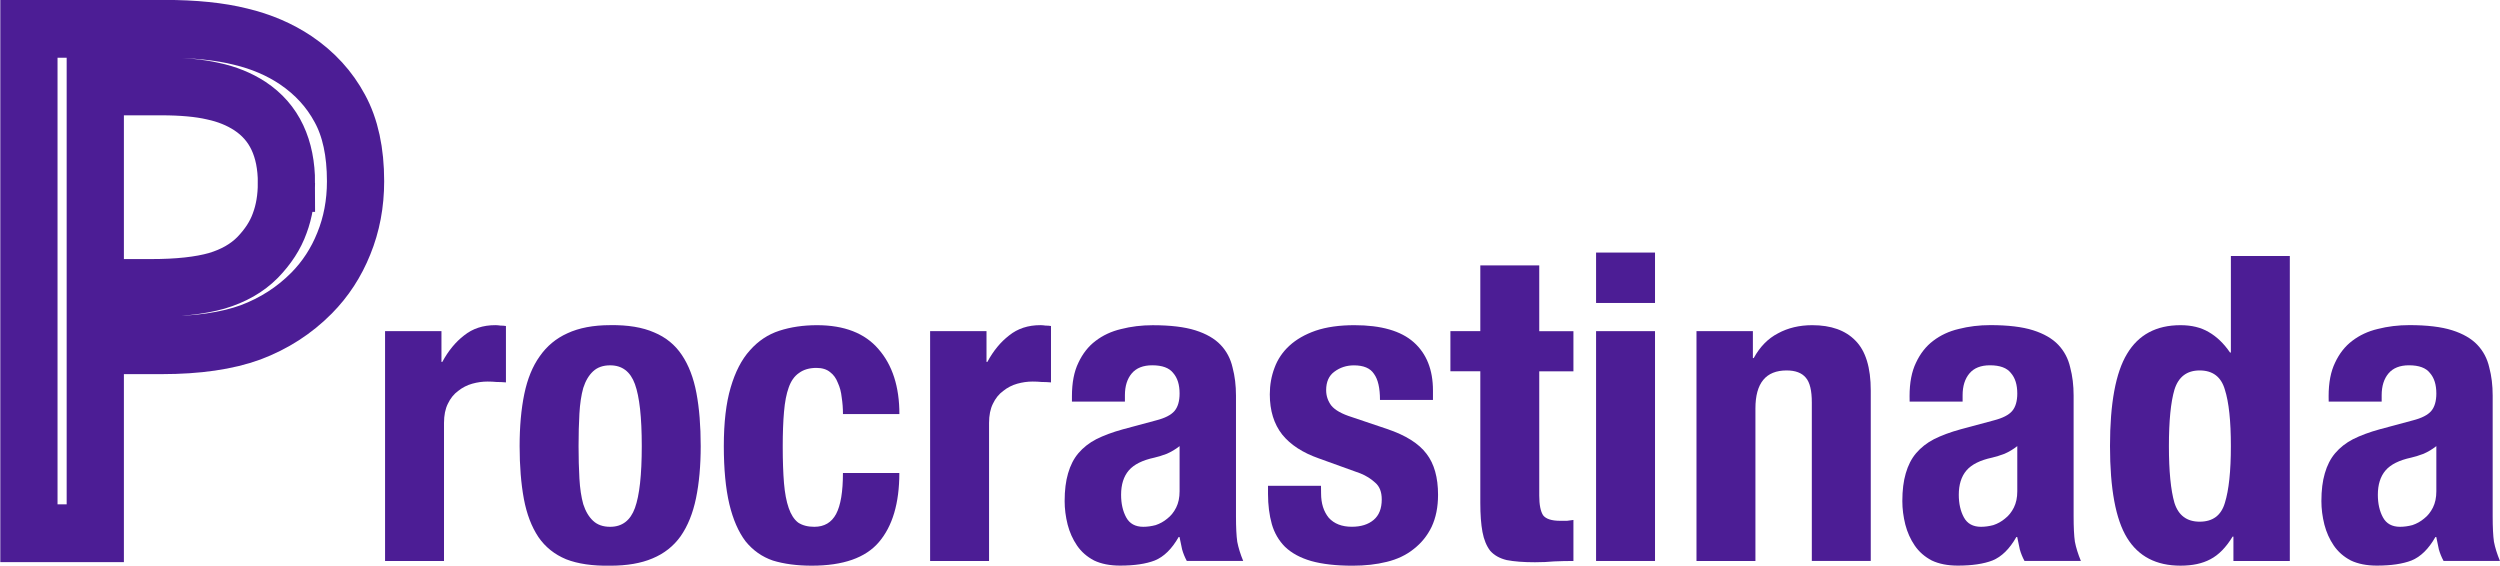 <?xml version="1.0" encoding="UTF-8" standalone="no"?>
<!-- Created with Inkscape (http://www.inkscape.org/) -->

<svg
   width="82.584mm"
   height="18.687mm"
   viewBox="0 0 82.584 18.687"
   version="1.1"
   id="svg5"
   xmlns:inkscape="http://www.inkscape.org/namespaces/inkscape"
   xmlns:sodipodi="http://sodipodi.sourceforge.net/DTD/sodipodi-0.dtd"
   xmlns="http://www.w3.org/2000/svg"
   xmlns:svg="http://www.w3.org/2000/svg">
  <sodipodi:namedview
     id="namedview7"
     pagecolor="#ffffff"
     bordercolor="#000000"
     borderopacity="0.25"
     inkscape:showpageshadow="2"
     inkscape:pageopacity="0.0"
     inkscape:pagecheckerboard="0"
     inkscape:deskcolor="#d1d1d1"
     inkscape:document-units="mm"
     showgrid="false"
     inkscape:zoom="3.461769"
     inkscape:cx="178.37701"
     inkscape:cy="88.105242"
     inkscape:window-width="1300"
     inkscape:window-height="962"
     inkscape:window-x="164"
     inkscape:window-y="323"
     inkscape:window-maximized="0"
     inkscape:current-layer="layer1" />
  <defs
     id="defs2" />
  <g
     inkscape:label="Layer 1"
     inkscape:groupmode="layer"
     id="layer1"
     transform="translate(-29.774,-32.858)">
    <g
       aria-label="P"
       transform="matrix(0.995,0,0,1.005,0.571,23.95)"
       id="text117-1"
       style="font-size:22.803px;fill:none;stroke:#4c1d95;stroke-width:1.9;stroke-opacity:1"
       inkscape:export-filename="logo.svg"
       inkscape:export-xdpi="96"
       inkscape:export-ydpi="96">
      <path
         d="m 41.154,14.821 q 0,1.102 -0.39,2.049 -0.379,0.935 -1.069,1.626 -0.857,0.857 -2.026,1.292 -1.169,0.423 -2.951,0.423 h -2.205 v 6.179 H 30.31 V 9.811 h 4.498 q 1.492,0 2.527,0.256 1.035,0.245 1.837,0.779 0.946,0.635 1.459,1.581 0.523,0.946 0.523,2.394 z m -2.294,0.056 q 0,-0.857 -0.301,-1.492 -0.301,-0.635 -0.913,-1.035 -0.534,-0.345 -1.225,-0.49 -0.679,-0.156 -1.726,-0.156 h -2.182 v 6.625 h 1.859 q 1.336,0 2.171,-0.234 0.835,-0.245 1.358,-0.768 0.523,-0.534 0.735,-1.125 0.223,-0.59 0.223,-1.325 z"
         id="path3433-5"
         style="stroke:#4c1d95;stroke-opacity:1" />
    </g>
    <g
       aria-label="rocrastinada"
       id="text3152"
       style="font-weight:bold;font-stretch:condensed;font-size:14.111px;font-family:'Helvetica Neue';-inkscape-font-specification:'Helvetica Neue, Bold Condensed';fill:#4c1d95;stroke-width:0.4">
      <path
         d="m 42.494,43.797 v 7.592 h 1.947 v -4.558 q 0,-0.381 0.127,-0.635 0.127,-0.268 0.339,-0.423 0.212,-0.169 0.466,-0.24 0.254,-0.071 0.508,-0.071 0.155,0 0.296,0.014 0.155,0 0.31,0.014 v -1.863 q -0.085,-0.014 -0.183,-0.014 -0.085,-0.014 -0.169,-0.014 -0.607,0 -1.03,0.339 -0.423,0.325 -0.72,0.875 h -0.028 v -1.016 z"
         id="path6622" />
      <path
         d="m 48.886,47.593 q 0,-0.579 0.028,-1.072 0.028,-0.494 0.127,-0.847 0.113,-0.353 0.325,-0.55 0.212,-0.198 0.564,-0.198 0.593,0 0.818,0.621 0.226,0.621 0.226,2.046 0,1.425 -0.226,2.046 -0.226,0.621 -0.818,0.621 -0.353,0 -0.564,-0.198 -0.212,-0.198 -0.325,-0.55 -0.099,-0.353 -0.127,-0.847 -0.028,-0.494 -0.028,-1.072 z m -1.947,0 q 0,0.988 0.141,1.75 0.141,0.748 0.48,1.256 0.339,0.494 0.917,0.734 0.579,0.226 1.453,0.212 0.833,0 1.397,-0.24 0.579,-0.24 0.931,-0.734 0.353,-0.508 0.508,-1.256 0.155,-0.748 0.155,-1.722 0,-1.002 -0.141,-1.75 -0.141,-0.748 -0.48,-1.256 -0.339,-0.508 -0.917,-0.748 -0.579,-0.254 -1.453,-0.24 -0.833,0 -1.411,0.268 -0.564,0.254 -0.917,0.762 -0.353,0.494 -0.508,1.242 -0.155,0.748 -0.155,1.722 z"
         id="path6624" />
      <path
         d="m 57.621,46.535 h 1.863 q 0,-1.355 -0.691,-2.145 -0.677,-0.79 -2.032,-0.79 -0.677,0 -1.242,0.183 -0.564,0.183 -0.974,0.649 -0.409,0.452 -0.635,1.228 -0.226,0.762 -0.226,1.933 0,1.143 0.183,1.919 0.183,0.762 0.536,1.228 0.367,0.452 0.903,0.635 0.55,0.169 1.284,0.169 1.552,0 2.215,-0.776 0.677,-0.79 0.677,-2.286 h -1.863 q 0,0.931 -0.226,1.355 -0.226,0.423 -0.72,0.423 -0.325,0 -0.536,-0.141 -0.198,-0.155 -0.31,-0.48 -0.113,-0.325 -0.155,-0.818 -0.042,-0.508 -0.042,-1.214 0,-0.663 0.042,-1.143 0.042,-0.494 0.155,-0.804 0.113,-0.325 0.339,-0.48 0.226,-0.169 0.579,-0.169 0.282,0 0.452,0.141 0.169,0.127 0.254,0.353 0.099,0.212 0.127,0.48 0.042,0.268 0.042,0.55 z"
         id="path6626" />
      <path
         d="m 60.499,43.797 v 7.592 h 1.947 v -4.558 q 0,-0.381 0.127,-0.635 0.127,-0.268 0.339,-0.423 0.212,-0.169 0.466,-0.24 0.254,-0.071 0.508,-0.071 0.155,0 0.296,0.014 0.155,0 0.31,0.014 v -1.863 q -0.085,-0.014 -0.183,-0.014 -0.085,-0.014 -0.169,-0.014 -0.607,0 -1.03,0.339 -0.423,0.325 -0.72,0.875 h -0.028 v -1.016 z"
         id="path6628" />
      <path
         d="m 68.74,47.593 v 1.496 q 0,0.31 -0.113,0.536 -0.113,0.226 -0.296,0.367 -0.169,0.141 -0.381,0.212 -0.212,0.056 -0.409,0.056 -0.395,0 -0.564,-0.31 -0.169,-0.31 -0.169,-0.748 0,-0.508 0.254,-0.804 0.254,-0.296 0.847,-0.423 0.183,-0.042 0.409,-0.127 0.226,-0.099 0.423,-0.254 z m -3.556,-1.468 h 1.75 v -0.212 q 0,-0.452 0.226,-0.72 0.226,-0.268 0.677,-0.268 0.494,0 0.691,0.254 0.212,0.24 0.212,0.677 0,0.381 -0.169,0.579 -0.169,0.198 -0.607,0.31 l -1.101,0.296 q -0.508,0.141 -0.875,0.325 -0.353,0.183 -0.593,0.466 -0.226,0.268 -0.339,0.663 -0.113,0.381 -0.113,0.917 0,0.381 0.099,0.776 0.099,0.381 0.31,0.691 0.212,0.31 0.564,0.494 0.353,0.169 0.861,0.169 0.706,0 1.143,-0.169 0.452,-0.183 0.79,-0.776 h 0.028 q 0.042,0.198 0.085,0.409 0.056,0.198 0.155,0.381 h 1.863 Q 70.702,51.05 70.645,50.754 70.603,50.458 70.603,49.922 v -3.993 q 0,-0.508 -0.113,-0.931 -0.099,-0.437 -0.395,-0.748 -0.296,-0.31 -0.833,-0.48 -0.536,-0.169 -1.411,-0.169 -0.55,0 -1.044,0.127 -0.48,0.113 -0.847,0.395 -0.353,0.268 -0.564,0.72 -0.212,0.437 -0.212,1.101 z"
         id="path6630" />
      <path
         d="m 73.411,48.906 h -1.75 v 0.268 q 0,0.55 0.127,1.002 0.127,0.437 0.437,0.748 0.325,0.31 0.861,0.466 0.55,0.155 1.369,0.155 0.621,0 1.129,-0.127 0.522,-0.127 0.889,-0.423 0.381,-0.296 0.593,-0.734 0.212,-0.452 0.212,-1.058 0,-0.861 -0.381,-1.355 -0.381,-0.508 -1.298,-0.818 l -1.171,-0.395 q -0.494,-0.155 -0.677,-0.381 -0.169,-0.226 -0.169,-0.508 0,-0.409 0.268,-0.607 0.282,-0.212 0.649,-0.212 0.48,0 0.663,0.282 0.198,0.268 0.198,0.861 h 1.75 V 45.759 q 0,-1.03 -0.635,-1.595 -0.635,-0.564 -1.961,-0.564 -0.748,0 -1.284,0.183 -0.522,0.183 -0.861,0.494 -0.339,0.31 -0.494,0.734 -0.155,0.409 -0.155,0.875 0,0.804 0.409,1.326 0.409,0.508 1.214,0.79 l 1.369,0.494 q 0.282,0.113 0.494,0.31 0.212,0.183 0.212,0.55 0,0.452 -0.268,0.677 -0.268,0.226 -0.72,0.226 -0.494,0 -0.762,-0.296 -0.254,-0.31 -0.254,-0.804 z"
         id="path6632" />
      <path
         d="m 78.674,41.624 v 2.173 h -0.988 v 1.326 h 0.988 v 4.346 q 0,0.579 0.071,0.96 0.071,0.381 0.254,0.621 0.198,0.226 0.55,0.31 0.367,0.071 0.931,0.071 0.339,0 0.635,-0.028 0.31,-0.014 0.635,-0.014 v -1.355 q -0.099,0.014 -0.212,0.028 -0.113,0 -0.226,0 -0.423,0 -0.564,-0.183 -0.127,-0.198 -0.127,-0.649 v -4.106 h 1.129 v -1.326 h -1.129 v -2.173 z"
         id="path6634" />
      <path
         d="m 82.498,41.201 v 1.665 h 1.947 v -1.665 z m 0,2.596 v 7.592 h 1.947 v -7.592 z"
         id="path6636" />
      <path
         d="m 85.815,43.797 v 7.592 h 1.947 v -5.038 q 0,-1.256 1.03,-1.256 0.437,0 0.635,0.24 0.198,0.226 0.198,0.818 v 5.235 h 1.947 V 45.759 q 0,-1.143 -0.508,-1.651 -0.494,-0.508 -1.425,-0.508 -0.635,0 -1.129,0.268 -0.494,0.254 -0.804,0.818 h -0.028 v -0.889 z"
         id="path6638" />
      <path
         d="m 96.412,47.593 v 1.496 q 0,0.31 -0.113,0.536 -0.113,0.226 -0.296,0.367 -0.169,0.141 -0.381,0.212 -0.212,0.056 -0.409,0.056 -0.395,0 -0.564,-0.31 -0.169,-0.31 -0.169,-0.748 0,-0.508 0.254,-0.804 0.254,-0.296 0.847,-0.423 0.183,-0.042 0.409,-0.127 0.226,-0.099 0.423,-0.254 z m -3.556,-1.468 h 1.75 v -0.212 q 0,-0.452 0.226,-0.72 0.226,-0.268 0.677,-0.268 0.494,0 0.691,0.254 0.212,0.24 0.212,0.677 0,0.381 -0.169,0.579 -0.169,0.198 -0.607,0.31 l -1.101,0.296 q -0.508,0.141 -0.875,0.325 -0.353,0.183 -0.593,0.466 -0.226,0.268 -0.339,0.663 -0.113,0.381 -0.113,0.917 0,0.381 0.099,0.776 0.099,0.381 0.31,0.691 0.212,0.31 0.564,0.494 0.353,0.169 0.861,0.169 0.706,0 1.143,-0.169 0.452,-0.183 0.79,-0.776 h 0.028 q 0.042,0.198 0.085,0.409 0.056,0.198 0.155,0.381 h 1.863 q -0.141,-0.339 -0.198,-0.635 -0.042,-0.296 -0.042,-0.833 v -3.993 q 0,-0.508 -0.113,-0.931 -0.099,-0.437 -0.395,-0.748 -0.296,-0.31 -0.833,-0.48 -0.536,-0.169 -1.411,-0.169 -0.55,0 -1.044,0.127 -0.48,0.113 -0.847,0.395 -0.353,0.268 -0.564,0.72 -0.212,0.437 -0.212,1.101 z"
         id="path6640" />
      <path
         d="m 103.552,50.585 v 0.804 h 1.863 V 41.314 h -1.947 v 3.189 h -0.028 q -0.31,-0.452 -0.706,-0.677 -0.381,-0.226 -0.931,-0.226 -1.199,0 -1.764,0.945 -0.564,0.931 -0.564,3.048 0,2.117 0.564,3.034 0.564,0.917 1.764,0.917 0.593,0 0.988,-0.212 0.409,-0.212 0.734,-0.748 z m -2.131,-2.992 q 0,-1.242 0.183,-1.863 0.198,-0.635 0.833,-0.635 0.649,0 0.833,0.635 0.198,0.621 0.198,1.863 0,1.242 -0.198,1.877 -0.183,0.621 -0.833,0.621 -0.635,0 -0.833,-0.621 -0.183,-0.635 -0.183,-1.877 z"
         id="path6642" />
      <path
         d="m 110.255,47.593 v 1.496 q 0,0.31 -0.113,0.536 -0.113,0.226 -0.296,0.367 -0.169,0.141 -0.381,0.212 -0.212,0.056 -0.409,0.056 -0.395,0 -0.564,-0.31 -0.169,-0.31 -0.169,-0.748 0,-0.508 0.254,-0.804 0.254,-0.296 0.847,-0.423 0.183,-0.042 0.409,-0.127 0.226,-0.099 0.423,-0.254 z m -3.556,-1.468 h 1.75 v -0.212 q 0,-0.452 0.226,-0.72 0.226,-0.268 0.677,-0.268 0.494,0 0.691,0.254 0.212,0.24 0.212,0.677 0,0.381 -0.169,0.579 -0.169,0.198 -0.607,0.31 l -1.101,0.296 q -0.508,0.141 -0.875,0.325 -0.353,0.183 -0.593,0.466 -0.226,0.268 -0.339,0.663 -0.113,0.381 -0.113,0.917 0,0.381 0.099,0.776 0.099,0.381 0.31,0.691 0.212,0.31 0.564,0.494 0.353,0.169 0.861,0.169 0.706,0 1.143,-0.169 0.452,-0.183 0.79,-0.776 h 0.028 q 0.042,0.198 0.085,0.409 0.056,0.198 0.155,0.381 h 1.863 q -0.141,-0.339 -0.198,-0.635 -0.042,-0.296 -0.042,-0.833 v -3.993 q 0,-0.508 -0.113,-0.931 -0.099,-0.437 -0.395,-0.748 -0.296,-0.31 -0.833,-0.48 -0.536,-0.169 -1.411,-0.169 -0.55,0 -1.044,0.127 -0.48,0.113 -0.847,0.395 -0.353,0.268 -0.564,0.72 -0.212,0.437 -0.212,1.101 z"
         id="path6644" />
    </g>
  </g>
</svg>
